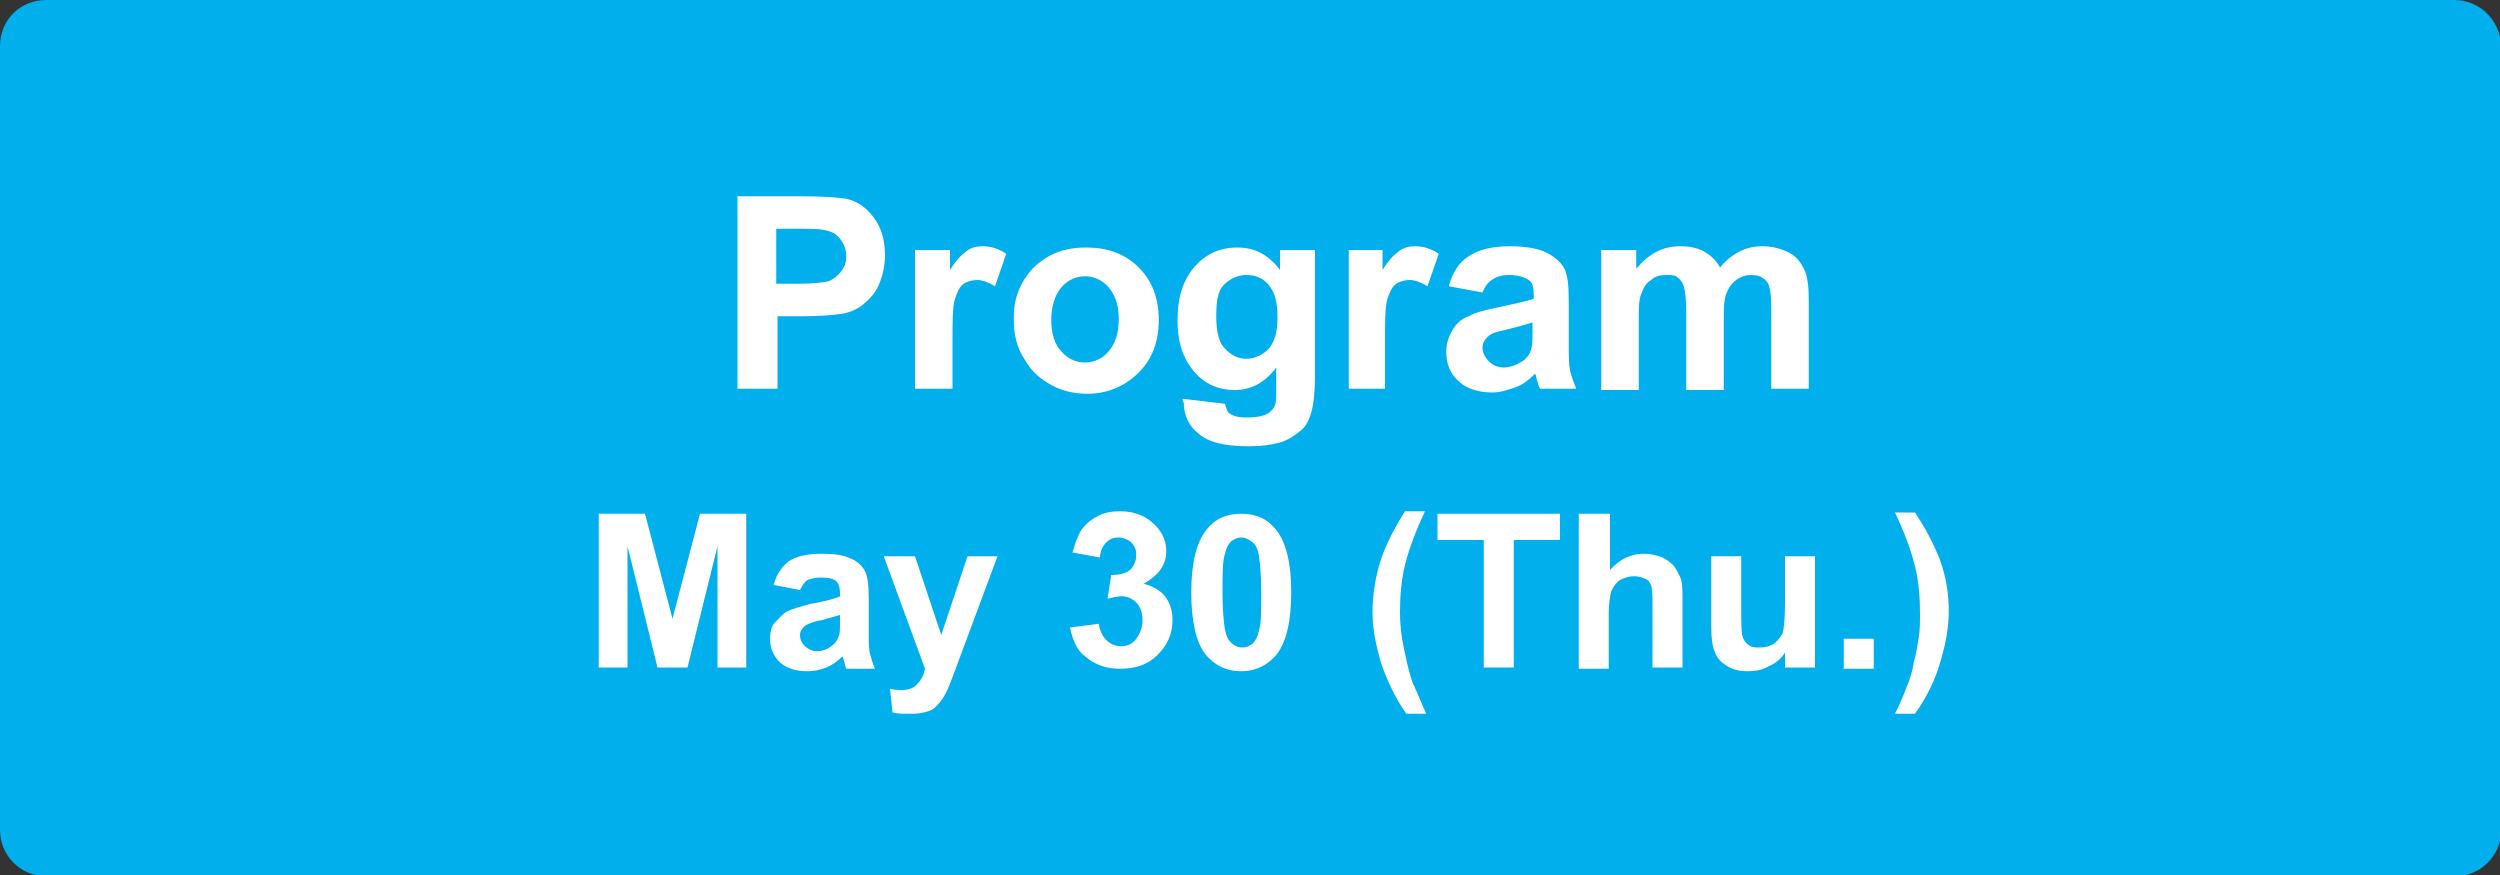 <?xml version="1.0" encoding="utf-8"?>
<!-- Generator: Adobe Illustrator 27.4.1, SVG Export Plug-In . SVG Version: 6.00 Build 0)  -->
<svg version="1.1" id="レイヤー_1" xmlns="http://www.w3.org/2000/svg" xmlns:xlink="http://www.w3.org/1999/xlink" x="0px"
	 y="0px" viewBox="0 0 200 70" style="enable-background:new 0 0 200 70;" xml:space="preserve">
<rect x="0" y="0" width="200" height="70" fill="#333333" stroke="none"/>
<style type="text/css">
	.st0{fill:#00AFEC;}
	.st1{fill:#FFFFFF;}
</style>
<g>
	<path class="st0" d="M3.7,69.5c-1.7,0-3.2-1.4-3.2-3.2V3.7c0-1.7,1.4-3.2,3.2-3.2h192.7c1.7,0,3.2,1.4,3.2,3.2v62.7
		c0,1.7-1.4,3.2-3.2,3.2H3.7z"/>
	<path class="st0" d="M196.3,1c1.5,0,2.7,1.2,2.7,2.7v62.7c0,1.5-1.2,2.7-2.7,2.7H3.7C2.2,69,1,67.8,1,66.3V3.7C1,2.2,2.2,1,3.7,1
		H196.3 M196.3,0H3.7C1.6,0,0,1.6,0,3.7v62.7c0,2,1.6,3.7,3.7,3.7h192.7c2,0,3.7-1.6,3.7-3.7V3.7C200,1.6,198.4,0,196.3,0L196.3,0z"
		/>
</g>
<g>
	<path class="st1" d="M59,31.1V15.7h5c1.9,0,3.1,0.1,3.7,0.2c0.9,0.2,1.6,0.7,2.2,1.5c0.6,0.8,0.9,1.8,0.9,3c0,0.9-0.2,1.7-0.5,2.4
		C70,23.5,69.5,24,69,24.4s-1.1,0.6-1.6,0.7c-0.7,0.1-1.8,0.2-3.2,0.2h-2v5.8H59z M62.1,18.3v4.4h1.7c1.2,0,2-0.1,2.5-0.2
		c0.4-0.2,0.7-0.4,1-0.8s0.4-0.7,0.4-1.2c0-0.6-0.2-1-0.5-1.4c-0.3-0.4-0.7-0.6-1.3-0.7c-0.4-0.1-1.1-0.1-2.2-0.1H62.1z"/>
	<path class="st1" d="M76.2,31.1h-3V20H76v1.6c0.5-0.8,0.9-1.2,1.3-1.5s0.8-0.4,1.3-0.4c0.7,0,1.3,0.2,1.9,0.6l-0.9,2.6
		c-0.5-0.3-1-0.5-1.4-0.5c-0.4,0-0.8,0.1-1.1,0.3c-0.3,0.2-0.5,0.6-0.7,1.2s-0.2,1.8-0.2,3.7V31.1z"/>
	<path class="st1" d="M81.1,25.4c0-1,0.2-1.9,0.7-2.8c0.5-0.9,1.2-1.6,2.1-2.1c0.9-0.5,1.9-0.7,3-0.7c1.7,0,3.1,0.5,4.2,1.6
		c1.1,1.1,1.6,2.5,1.6,4.2c0,1.7-0.5,3.1-1.6,4.2c-1.1,1.1-2.5,1.7-4.1,1.7c-1,0-2-0.2-2.9-0.7c-0.9-0.5-1.6-1.1-2.1-2
		C81.3,27.8,81.1,26.7,81.1,25.4z M84.1,25.6c0,1.1,0.3,2,0.8,2.5c0.5,0.6,1.2,0.9,1.9,0.9s1.4-0.3,1.9-0.9c0.5-0.6,0.8-1.4,0.8-2.6
		c0-1.1-0.3-1.9-0.8-2.5c-0.5-0.6-1.2-0.9-1.9-0.9s-1.4,0.3-1.9,0.9C84.4,23.6,84.1,24.5,84.1,25.6z"/>
	<path class="st1" d="M94.6,31.9l3.4,0.4c0.1,0.4,0.2,0.7,0.4,0.8c0.3,0.2,0.7,0.3,1.3,0.3c0.8,0,1.3-0.1,1.7-0.3
		c0.3-0.2,0.5-0.4,0.6-0.7c0.1-0.2,0.1-0.7,0.1-1.4v-1.6c-0.9,1.2-2,1.8-3.3,1.8c-1.5,0-2.7-0.6-3.6-1.9c-0.7-1-1-2.2-1-3.7
		c0-1.9,0.5-3.3,1.4-4.3c0.9-1,2-1.5,3.4-1.5c1.4,0,2.5,0.6,3.4,1.8V20h2.8v10c0,1.3-0.1,2.3-0.3,3c-0.2,0.7-0.5,1.2-0.9,1.5
		s-0.9,0.7-1.6,0.9c-0.7,0.2-1.5,0.3-2.5,0.3c-1.9,0-3.2-0.3-4-1c-0.8-0.6-1.2-1.5-1.2-2.5C94.6,32.1,94.6,32,94.6,31.9z M97.3,25.3
		c0,1.2,0.2,2.1,0.7,2.6s1,0.8,1.7,0.8c0.7,0,1.3-0.3,1.8-0.8c0.5-0.6,0.7-1.4,0.7-2.5c0-1.2-0.2-2-0.7-2.6
		c-0.5-0.6-1.1-0.8-1.8-0.8c-0.7,0-1.3,0.3-1.8,0.8S97.3,24.2,97.3,25.3z"/>
	<path class="st1" d="M110.9,31.1h-3V20h2.7v1.6c0.5-0.8,0.9-1.2,1.3-1.5s0.8-0.4,1.3-0.4c0.7,0,1.3,0.2,1.9,0.6l-0.9,2.6
		c-0.5-0.3-1-0.5-1.4-0.5c-0.4,0-0.8,0.1-1.1,0.3c-0.3,0.2-0.5,0.6-0.7,1.2c-0.2,0.6-0.2,1.8-0.2,3.7V31.1z"/>
	<path class="st1" d="M118.6,23.4l-2.7-0.5c0.3-1.1,0.8-1.9,1.6-2.4c0.7-0.5,1.8-0.8,3.3-0.8c1.3,0,2.3,0.2,2.9,0.5
		c0.6,0.3,1.1,0.7,1.4,1.2c0.3,0.5,0.4,1.4,0.4,2.6l0,3.4c0,1,0,1.7,0.1,2.2c0.1,0.5,0.3,1,0.5,1.5h-2.9c-0.1-0.2-0.2-0.5-0.3-0.9
		c0-0.2-0.1-0.3-0.1-0.3c-0.5,0.5-1,0.9-1.6,1.1c-0.6,0.2-1.2,0.4-1.8,0.4c-1.1,0-2.1-0.3-2.7-0.9c-0.7-0.6-1-1.4-1-2.4
		c0-0.6,0.2-1.2,0.5-1.7c0.3-0.5,0.7-0.9,1.3-1.1c0.5-0.3,1.3-0.5,2.3-0.7c1.4-0.3,2.3-0.5,2.9-0.7v-0.3c0-0.6-0.1-1-0.4-1.2
		c-0.3-0.2-0.8-0.4-1.6-0.4c-0.5,0-0.9,0.1-1.2,0.3C119.1,22.5,118.8,22.9,118.6,23.4z M122.6,25.8c-0.4,0.1-1,0.3-1.8,0.5
		c-0.8,0.2-1.4,0.3-1.6,0.5c-0.4,0.3-0.6,0.6-0.6,1c0,0.4,0.2,0.8,0.5,1.1c0.3,0.3,0.7,0.5,1.2,0.5c0.5,0,1-0.2,1.5-0.5
		c0.4-0.3,0.6-0.6,0.7-1c0.1-0.3,0.1-0.7,0.1-1.4V25.8z"/>
	<path class="st1" d="M128.2,20h2.7v1.5c1-1.2,2.1-1.8,3.5-1.8c0.7,0,1.3,0.1,1.9,0.4c0.5,0.3,1,0.7,1.3,1.3c0.5-0.6,1-1,1.6-1.3
		c0.6-0.3,1.2-0.4,1.8-0.4c0.8,0,1.5,0.2,2.1,0.5c0.6,0.3,1,0.8,1.3,1.5c0.2,0.5,0.3,1.2,0.3,2.3v7.1h-3v-6.4c0-1.1-0.1-1.8-0.3-2.1
		c-0.3-0.4-0.7-0.6-1.3-0.6c-0.4,0-0.8,0.1-1.2,0.4c-0.4,0.3-0.6,0.6-0.8,1.1c-0.2,0.5-0.2,1.3-0.2,2.3v5.4h-3V25
		c0-1.1-0.1-1.8-0.2-2.1s-0.3-0.6-0.5-0.7c-0.2-0.2-0.5-0.2-0.9-0.2c-0.5,0-0.9,0.1-1.2,0.4c-0.4,0.2-0.6,0.6-0.8,1.1
		c-0.2,0.5-0.2,1.2-0.2,2.3v5.4h-3V20z"/>
	<path class="st1" d="M47.9,53.5V41.1h3.7l2.2,8.4l2.2-8.4h3.7v12.3h-2.3v-9.7l-2.4,9.7h-2.4l-2.4-9.7v9.7H47.9z"/>
	<path class="st1" d="M64,47.2l-2.1-0.4c0.2-0.9,0.7-1.5,1.2-1.9c0.6-0.4,1.5-0.6,2.6-0.6c1.1,0,1.8,0.1,2.4,0.4
		c0.5,0.2,0.9,0.6,1.1,1c0.2,0.4,0.3,1.1,0.3,2.1l0,2.8c0,0.8,0,1.4,0.1,1.7s0.2,0.8,0.4,1.2h-2.3c-0.1-0.2-0.1-0.4-0.2-0.7
		c0-0.1-0.1-0.2-0.1-0.3c-0.4,0.4-0.8,0.7-1.3,0.9c-0.5,0.2-1,0.3-1.5,0.3c-0.9,0-1.6-0.2-2.2-0.7c-0.5-0.5-0.8-1.1-0.8-1.9
		c0-0.5,0.1-1,0.4-1.3s0.6-0.7,1-0.9c0.4-0.2,1.1-0.4,1.9-0.6c1.1-0.2,1.9-0.4,2.3-0.6v-0.2c0-0.5-0.1-0.8-0.3-1
		c-0.2-0.2-0.6-0.3-1.3-0.3c-0.4,0-0.7,0.1-1,0.2C64.4,46.5,64.2,46.8,64,47.2z M67.2,49.2c-0.3,0.1-0.8,0.2-1.4,0.4
		c-0.7,0.1-1.1,0.3-1.3,0.4c-0.3,0.2-0.5,0.5-0.5,0.8c0,0.3,0.1,0.6,0.4,0.9c0.2,0.2,0.6,0.4,0.9,0.4c0.4,0,0.8-0.1,1.2-0.4
		c0.3-0.2,0.5-0.5,0.6-0.8c0.1-0.2,0.1-0.6,0.1-1.2V49.2z"/>
	<path class="st1" d="M70.7,44.5h2.5l2.1,6.3l2.1-6.3h2.4l-3.2,8.6l-0.6,1.6c-0.2,0.5-0.4,0.9-0.6,1.2c-0.2,0.3-0.4,0.5-0.6,0.7
		c-0.2,0.2-0.5,0.3-0.9,0.4c-0.4,0.1-0.8,0.1-1.2,0.1c-0.5,0-0.9,0-1.3-0.1l-0.2-1.9c0.4,0.1,0.7,0.1,1,0.1c0.5,0,1-0.2,1.2-0.5
		c0.3-0.3,0.5-0.7,0.6-1.2L70.7,44.5z"/>
	<path class="st1" d="M85.6,50.2l2.3-0.3c0.1,0.6,0.3,1,0.6,1.3c0.3,0.3,0.7,0.5,1.2,0.5c0.5,0,0.9-0.2,1.2-0.6s0.5-0.9,0.5-1.5
		c0-0.6-0.2-1.1-0.5-1.4c-0.3-0.3-0.7-0.5-1.2-0.5c-0.3,0-0.7,0.1-1.1,0.2l0.3-1.9c0.6,0,1.1-0.1,1.5-0.4c0.3-0.3,0.5-0.7,0.5-1.2
		c0-0.4-0.1-0.7-0.4-1c-0.2-0.2-0.6-0.4-1-0.4c-0.4,0-0.7,0.1-1,0.4c-0.3,0.3-0.5,0.7-0.5,1.2l-2.2-0.4c0.2-0.7,0.4-1.3,0.7-1.8
		c0.3-0.4,0.7-0.8,1.3-1.1c0.5-0.3,1.2-0.4,1.8-0.4c1.2,0,2.1,0.4,2.8,1.1c0.6,0.6,0.9,1.3,0.9,2.1c0,1.1-0.6,1.9-1.8,2.6
		c0.7,0.2,1.3,0.5,1.7,1c0.4,0.5,0.6,1.2,0.6,1.9c0,1.1-0.4,2-1.2,2.8c-0.8,0.8-1.8,1.1-3,1.1c-1.1,0-2-0.3-2.8-1
		C86.2,52.1,85.8,51.2,85.6,50.2z"/>
	<path class="st1" d="M99.3,41.1c1.2,0,2.1,0.4,2.8,1.3c0.8,1,1.2,2.7,1.2,5c0,2.3-0.4,4-1.2,5c-0.7,0.8-1.6,1.3-2.8,1.3
		c-1.2,0-2.2-0.5-2.9-1.4c-0.7-0.9-1.1-2.6-1.1-4.9c0-2.3,0.4-4,1.2-5C97.2,41.5,98.1,41.1,99.3,41.1z M99.3,43
		c-0.3,0-0.5,0.1-0.8,0.3c-0.2,0.2-0.4,0.5-0.5,1c-0.2,0.6-0.2,1.6-0.2,3.1c0,1.4,0.1,2.4,0.2,3c0.1,0.5,0.3,0.9,0.6,1.1
		c0.2,0.2,0.5,0.3,0.8,0.3s0.5-0.1,0.8-0.3c0.2-0.2,0.4-0.5,0.5-1c0.2-0.6,0.2-1.6,0.2-3.1c0-1.4-0.1-2.4-0.2-3s-0.3-0.9-0.6-1.1
		C99.8,43.1,99.6,43,99.3,43z"/>
	<path class="st1" d="M114.1,57.1h-1.6c-0.9-1.3-1.5-2.6-2-4c-0.4-1.4-0.7-2.7-0.7-4.1c0-1.6,0.3-3.2,0.8-4.6
		c0.5-1.3,1.1-2.4,1.8-3.5h1.6c-0.8,1.7-1.3,3.1-1.6,4.3s-0.4,2.5-0.4,3.8c0,0.9,0.1,1.9,0.3,2.8c0.2,1,0.4,1.9,0.7,2.8
		C113.3,55.2,113.6,56,114.1,57.1z"/>
	<path class="st1" d="M118.7,53.5V43.2H115v-2.1h9.8v2.1h-3.7v10.2H118.7z"/>
	<path class="st1" d="M128.8,41.1v4.5c0.8-0.9,1.7-1.3,2.7-1.3c0.5,0,1,0.1,1.5,0.3c0.4,0.2,0.8,0.5,1,0.8s0.4,0.7,0.5,1
		c0.1,0.4,0.1,1,0.1,1.8v5.2h-2.4v-4.7c0-0.9,0-1.5-0.1-1.8c-0.1-0.3-0.2-0.5-0.5-0.6c-0.2-0.1-0.5-0.2-0.9-0.2
		c-0.4,0-0.7,0.1-1.1,0.3c-0.3,0.2-0.5,0.5-0.7,0.9c-0.1,0.4-0.2,1-0.2,1.7v4.5h-2.4V41.1H128.8z"/>
	<path class="st1" d="M142.8,53.5v-1.3c-0.3,0.5-0.8,0.9-1.3,1.1c-0.5,0.3-1.1,0.4-1.7,0.4c-0.6,0-1.1-0.1-1.6-0.4s-0.8-0.6-1-1.1
		c-0.2-0.5-0.3-1.1-0.3-2v-5.7h2.4v4.1c0,1.3,0,2,0.1,2.3c0.1,0.3,0.2,0.5,0.5,0.7c0.2,0.2,0.5,0.2,0.9,0.2c0.4,0,0.8-0.1,1.1-0.3
		c0.3-0.2,0.5-0.5,0.7-0.8c0.1-0.3,0.2-1.1,0.2-2.4v-3.8h2.4v8.9H142.8z"/>
	<path class="st1" d="M147.5,53.5v-2.4h2.4v2.4H147.5z"/>
	<path class="st1" d="M151.6,57.1c0.5-1,0.8-1.8,1-2.3c0.2-0.5,0.4-1.1,0.5-1.8c0.2-0.7,0.3-1.4,0.4-2c0.1-0.6,0.1-1.3,0.1-1.9
		c0-1.3-0.1-2.6-0.4-3.8s-0.8-2.6-1.6-4.3h1.6c0.8,1.2,1.5,2.5,2,3.8c0.5,1.4,0.7,2.7,0.7,4.1c0,1.2-0.2,2.4-0.6,3.8
		c-0.4,1.5-1.1,3-2.1,4.4H151.6z"/>
</g>
<g>
</g>
<g>
</g>
<g>
</g>
<g>
</g>
<g>
</g>
<g>
</g>
<g>
</g>
<g>
</g>
<g>
</g>
<g>
</g>
<g>
</g>
<g>
</g>
<g>
</g>
<g>
</g>
<g>
</g>
</svg>
